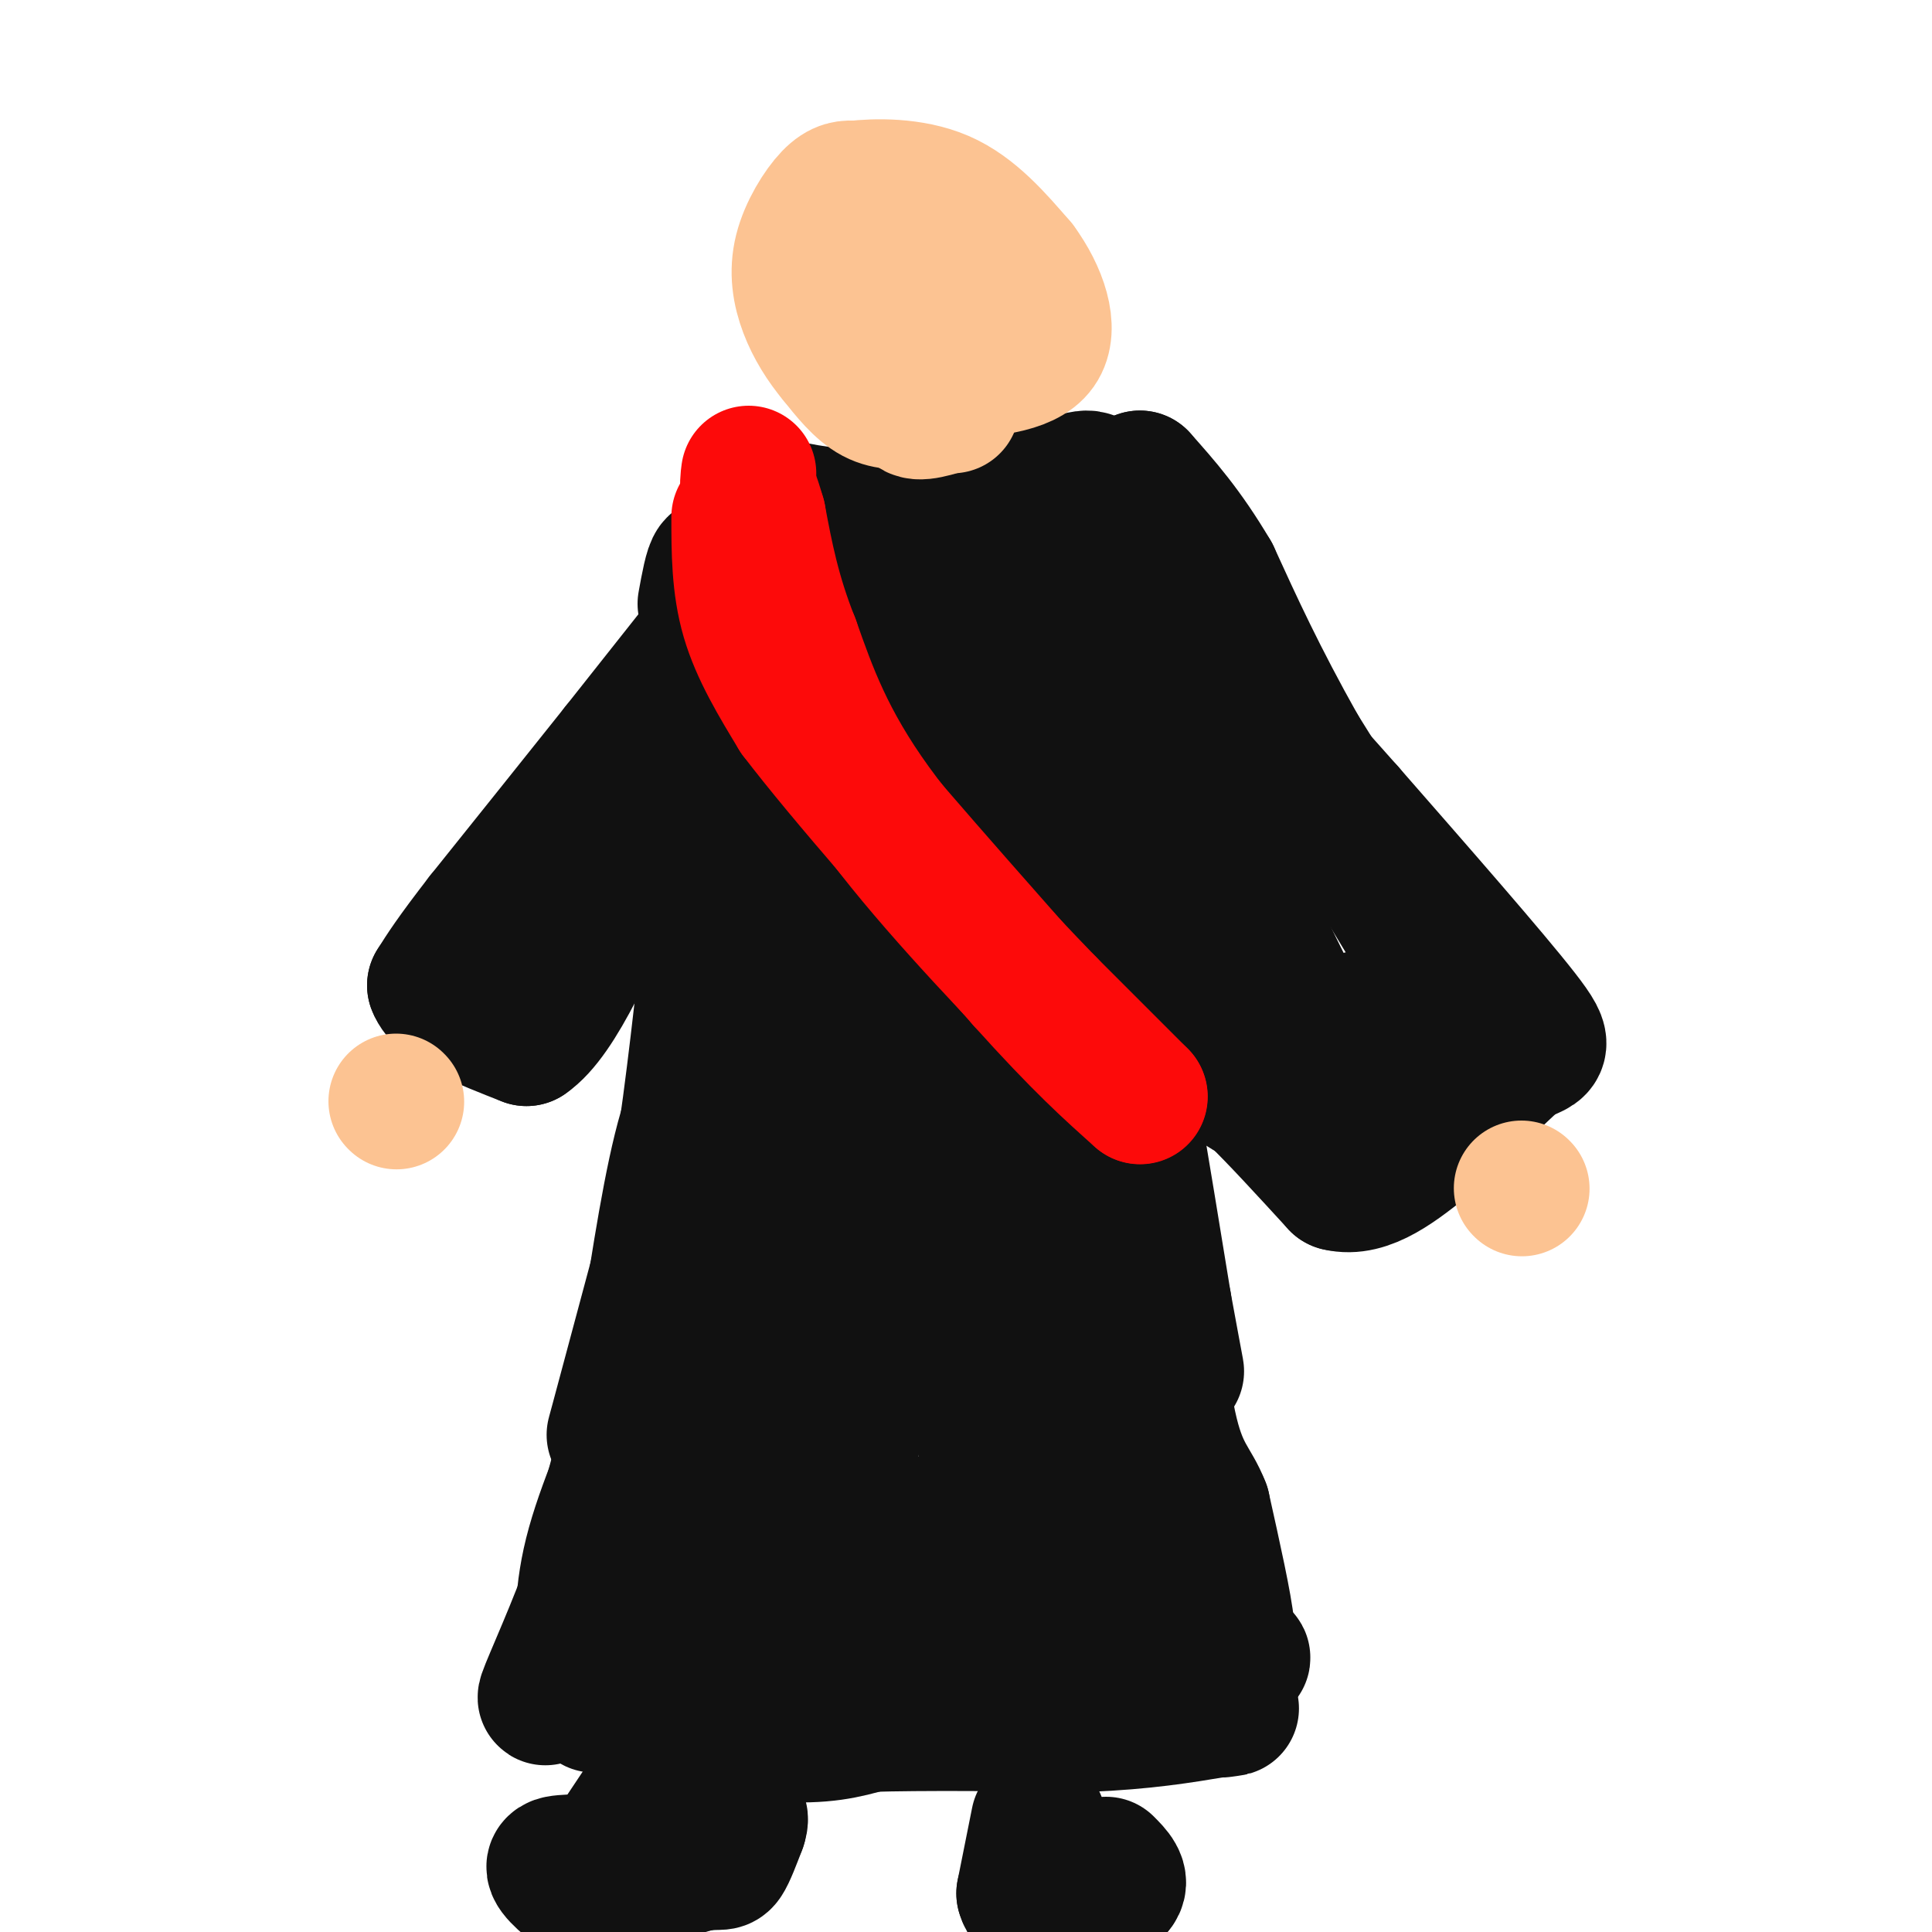 <svg viewBox='0 0 400 400' version='1.1' xmlns='http://www.w3.org/2000/svg' xmlns:xlink='http://www.w3.org/1999/xlink'><g fill='none' stroke='#111111' stroke-width='28' stroke-linecap='round' stroke-linejoin='round'><path d='M147,131c0.000,0.000 -19.000,24.000 -19,24'/><path d='M128,155c-7.833,9.833 -17.917,22.417 -28,35'/><path d='M100,190c-6.333,8.167 -8.167,11.083 -10,14'/><path d='M90,204c1.500,4.167 10.250,7.583 19,11'/><path d='M109,215c6.667,-4.500 13.833,-21.250 21,-38'/><path d='M130,177c5.000,-9.333 7.000,-13.667 9,-18'/><path d='M139,159c3.333,-6.500 7.167,-13.750 11,-21'/><path d='M150,138c2.333,-2.500 2.667,1.750 3,6'/><path d='M161,138c0.000,0.000 -10.000,60.000 -10,60'/><path d='M151,198c-1.833,12.833 -1.417,14.917 -1,17'/><path d='M150,215c-1.578,4.956 -5.022,8.844 -8,19c-2.978,10.156 -5.489,26.578 -8,43'/><path d='M134,277c-2.167,9.500 -3.583,11.750 -5,14'/><path d='M129,291c-1.489,4.667 -2.711,9.333 -1,3c1.711,-6.333 6.356,-23.667 11,-41'/><path d='M139,253c3.000,-15.167 5.000,-32.583 7,-50'/><path d='M146,203c1.800,-11.422 2.800,-14.978 3,-13c0.200,1.978 -0.400,9.489 -1,17'/><path d='M148,207c-1.500,14.333 -4.750,41.667 -8,69'/><path d='M140,276c-3.000,15.167 -6.500,18.583 -10,22'/><path d='M130,298c-2.833,8.333 -4.917,18.167 -7,28'/><path d='M123,326c-3.622,10.444 -9.178,22.556 -10,25c-0.822,2.444 3.089,-4.778 7,-12'/><path d='M120,339c4.200,-14.133 11.200,-43.467 14,-54c2.800,-10.533 1.400,-2.267 0,6'/><path d='M134,291c-2.356,6.311 -8.244,19.089 -11,29c-2.756,9.911 -2.378,16.956 -2,24'/><path d='M121,344c10.500,3.833 37.750,1.417 65,-1'/><path d='M186,343c22.667,-0.167 46.833,-0.083 71,0'/><path d='M257,343c3.444,1.156 -23.444,4.044 -42,5c-18.556,0.956 -28.778,-0.022 -39,-1'/><path d='M176,347c-15.833,-0.833 -35.917,-2.417 -56,-4'/><path d='M120,343c9.333,-1.833 60.667,-4.417 112,-7'/><path d='M232,336c21.500,-0.667 19.250,1.167 17,3'/><path d='M249,339c3.978,1.133 5.422,2.467 5,-2c-0.422,-4.467 -2.711,-14.733 -5,-25'/><path d='M249,312c-2.067,-5.400 -4.733,-6.400 -7,-17c-2.267,-10.600 -4.133,-30.800 -6,-51'/><path d='M236,244c-4.000,-20.333 -11.000,-45.667 -18,-71'/><path d='M218,173c-3.167,-16.667 -2.083,-22.833 -1,-29'/><path d='M217,144c-0.378,-1.756 -0.822,8.356 1,19c1.822,10.644 5.911,21.822 10,33'/><path d='M228,196c3.833,17.833 8.417,45.917 13,74'/><path d='M241,270c2.867,15.778 3.533,18.222 1,7c-2.533,-11.222 -8.267,-36.111 -14,-61'/><path d='M228,216c-3.333,-17.333 -4.667,-30.167 -6,-43'/><path d='M222,173c-1.500,-8.500 -2.250,-8.250 -3,-8'/><path d='M219,165c2.833,5.500 11.417,23.250 20,41'/><path d='M239,206c5.500,9.333 9.250,12.167 13,15'/><path d='M252,221c3.500,3.500 5.750,4.750 8,6'/><path d='M260,227c4.167,4.000 10.583,11.000 17,18'/><path d='M277,245c6.000,1.500 12.500,-3.750 19,-9'/><path d='M296,236c5.400,-3.089 9.400,-6.311 10,-11c0.600,-4.689 -2.200,-10.844 -5,-17'/><path d='M301,208c-6.167,-11.667 -19.083,-32.333 -32,-53'/><path d='M269,155c-8.333,-14.833 -13.167,-25.417 -18,-36'/><path d='M251,119c-5.500,-9.333 -10.250,-14.667 -15,-20'/><path d='M236,99c-1.933,5.556 0.733,29.444 8,53c7.267,23.556 19.133,46.778 31,70'/><path d='M275,222c6.167,9.833 6.083,-0.583 6,-11'/><path d='M281,211c2.464,0.762 5.625,8.167 6,13c0.375,4.833 -2.036,7.095 -2,8c0.036,0.905 2.518,0.452 5,0'/><path d='M290,232c2.333,-0.889 5.667,-3.111 7,-3c1.333,0.111 0.667,2.556 0,5'/><path d='M297,234c2.833,-1.667 9.917,-8.333 17,-15'/><path d='M314,219c4.467,-2.467 7.133,-1.133 1,-9c-6.133,-7.867 -21.067,-24.933 -36,-42'/><path d='M279,168c-11.333,-12.833 -21.667,-23.917 -32,-35'/><path d='M247,133c-8.917,-9.321 -15.208,-15.125 -19,-17c-3.792,-1.875 -5.083,0.179 -6,3c-0.917,2.821 -1.458,6.411 -2,10'/><path d='M220,129c-1.357,8.723 -3.750,25.531 -3,29c0.750,3.469 4.644,-6.400 6,-16c1.356,-9.600 0.173,-18.931 -2,-20c-2.173,-1.069 -5.335,6.123 -8,15c-2.665,8.877 -4.832,19.438 -7,30'/><path d='M206,167c-2.557,12.482 -5.449,28.686 -5,27c0.449,-1.686 4.239,-21.264 6,-34c1.761,-12.736 1.493,-18.630 1,-22c-0.493,-3.370 -1.210,-4.215 -3,-2c-1.790,2.215 -4.654,7.490 -7,18c-2.346,10.510 -4.173,26.255 -6,42'/><path d='M192,196c0.929,-4.583 6.250,-37.042 5,-46c-1.250,-8.958 -9.071,5.583 -13,15c-3.929,9.417 -3.964,13.708 -4,18'/><path d='M180,183c0.226,-6.940 2.792,-33.292 2,-41c-0.792,-7.708 -4.940,3.226 -7,15c-2.060,11.774 -2.030,24.387 -2,37'/><path d='M173,194c-5.511,19.622 -18.289,50.178 -16,56c2.289,5.822 19.644,-13.089 37,-32'/><path d='M194,218c-4.422,-6.356 -33.978,-6.244 -37,-5c-3.022,1.244 20.489,3.622 44,6'/><path d='M201,219c5.107,10.405 -4.125,33.417 -3,37c1.125,3.583 12.607,-12.262 18,-21c5.393,-8.738 4.696,-10.369 4,-12'/><path d='M220,223c-0.655,-6.929 -4.292,-18.250 -1,-9c3.292,9.250 13.512,39.071 15,43c1.488,3.929 -5.756,-18.036 -13,-40'/><path d='M221,217c-3.560,-11.905 -5.958,-21.667 -5,-9c0.958,12.667 5.274,47.762 10,71c4.726,23.238 9.863,34.619 15,46'/><path d='M241,325c-1.992,-9.907 -14.472,-57.676 -22,-85c-7.528,-27.324 -10.104,-34.203 -12,-27c-1.896,7.203 -3.113,28.486 -3,49c0.113,20.514 1.557,40.257 3,60'/><path d='M207,322c1.250,16.762 2.875,28.667 0,3c-2.875,-25.667 -10.250,-88.905 -16,-100c-5.750,-11.095 -9.875,29.952 -14,71'/><path d='M177,296c-2.600,12.898 -2.099,9.643 -3,11c-0.901,1.357 -3.204,7.327 -3,-11c0.204,-18.327 2.915,-60.951 1,-69c-1.915,-8.049 -8.458,18.475 -15,45'/><path d='M157,272c-5.048,16.512 -10.167,35.292 -11,31c-0.833,-4.292 2.619,-31.655 4,-41c1.381,-9.345 0.690,-0.673 0,8'/><path d='M150,270c-3.556,10.400 -12.444,32.400 -4,42c8.444,9.600 34.222,6.800 60,4'/><path d='M206,316c11.476,-0.702 10.167,-4.458 -6,-2c-16.167,2.458 -47.190,11.131 -50,14c-2.810,2.869 22.595,-0.065 48,-3'/><path d='M198,325c10.833,-1.000 13.917,-2.000 17,-3'/><path d='M123,353c14.250,2.667 28.500,5.333 38,6c9.500,0.667 14.250,-0.667 19,-2'/><path d='M180,357c10.667,-0.333 27.833,-0.167 45,0'/><path d='M225,357c12.000,-0.500 19.500,-1.750 27,-3'/><path d='M252,354c4.667,-0.500 2.833,-0.250 1,0'/><path d='M134,372c0.000,0.000 -8.000,12.000 -8,12'/><path d='M126,384c-3.911,2.044 -9.689,1.156 -11,2c-1.311,0.844 1.844,3.422 5,6'/><path d='M120,392c4.833,0.000 14.417,-3.000 24,-6'/><path d='M144,386c4.933,-0.844 5.267,0.044 6,-1c0.733,-1.044 1.867,-4.022 3,-7'/><path d='M153,378c0.500,-1.500 0.250,-1.750 0,-2'/><path d='M215,377c0.000,0.000 -3.000,15.000 -3,15'/><path d='M212,392c0.822,3.178 4.378,3.622 8,3c3.622,-0.622 7.311,-2.311 11,-4'/><path d='M231,391c1.500,-1.500 -0.250,-3.250 -2,-5'/><path d='M146,125c0.667,-3.667 1.333,-7.333 2,-8c0.667,-0.667 1.333,1.667 2,4'/><path d='M150,121c6.036,4.857 20.125,15.000 33,14c12.875,-1.000 24.536,-13.143 31,-20c6.464,-6.857 7.732,-8.429 9,-10'/><path d='M223,105c2.556,-3.156 4.444,-6.044 2,-6c-2.444,0.044 -9.222,3.022 -16,6'/><path d='M209,105c-7.833,1.333 -19.417,1.667 -31,2'/><path d='M178,107c-8.500,-0.167 -14.250,-1.583 -20,-3'/><path d='M158,104c-4.133,0.111 -4.467,1.889 -4,3c0.467,1.111 1.733,1.556 3,2'/><path d='M157,109c9.000,0.333 30.000,0.167 51,0'/><path d='M208,109c9.667,-0.500 8.333,-1.750 7,-3'/></g>
<g fill='none' stroke='#FD0A0A' stroke-width='28' stroke-linecap='round' stroke-linejoin='round'><path d='M153,107c0.000,7.083 0.000,14.167 2,21c2.000,6.833 6.000,13.417 10,20'/><path d='M165,148c9.500,12.500 28.250,33.750 47,55'/><path d='M212,203c11.833,13.167 17.917,18.583 24,24'/><path d='M236,227c0.833,0.833 -9.083,-9.083 -19,-19'/><path d='M217,208c-10.200,-10.556 -26.200,-27.444 -36,-41c-9.800,-13.556 -13.400,-23.778 -17,-34'/><path d='M164,133c-4.000,-10.000 -5.500,-18.000 -7,-26'/><path d='M157,107c-1.500,-5.167 -1.750,-5.083 -2,-5'/><path d='M155,102c-0.333,-1.500 -0.167,-2.750 0,-4'/></g>
<g fill='none' stroke='#FCC392' stroke-width='28' stroke-linecap='round' stroke-linejoin='round'><path d='M82,228c0.000,0.000 0.100,0.100 0.1,0.1'/><path d='M315,246c0.000,0.000 0.100,0.100 0.1,0.1'/><path d='M190,83c-3.083,0.250 -6.167,0.500 -9,-1c-2.833,-1.500 -5.417,-4.750 -8,-8'/><path d='M173,74c-2.456,-2.944 -4.596,-6.305 -6,-10c-1.404,-3.695 -2.070,-7.726 -1,-12c1.070,-4.274 3.877,-8.793 6,-11c2.123,-2.207 3.561,-2.104 5,-2'/><path d='M177,39c4.067,-0.489 11.733,-0.711 18,2c6.267,2.711 11.133,8.356 16,14'/><path d='M211,55c4.222,5.733 6.778,13.067 4,17c-2.778,3.933 -10.889,4.467 -19,5'/><path d='M196,77c-5.311,0.778 -9.089,0.222 -11,-3c-1.911,-3.222 -1.956,-9.111 -2,-15'/><path d='M183,59c0.214,-3.179 1.750,-3.625 3,-4c1.250,-0.375 2.214,-0.679 4,2c1.786,2.679 4.393,8.339 7,14'/><path d='M197,71c-0.167,4.500 -4.083,8.750 -8,13'/><path d='M189,84c-0.167,2.167 3.417,1.083 7,0'/><path d='M196,84c1.333,0.000 1.167,0.000 1,0'/></g>
</svg>